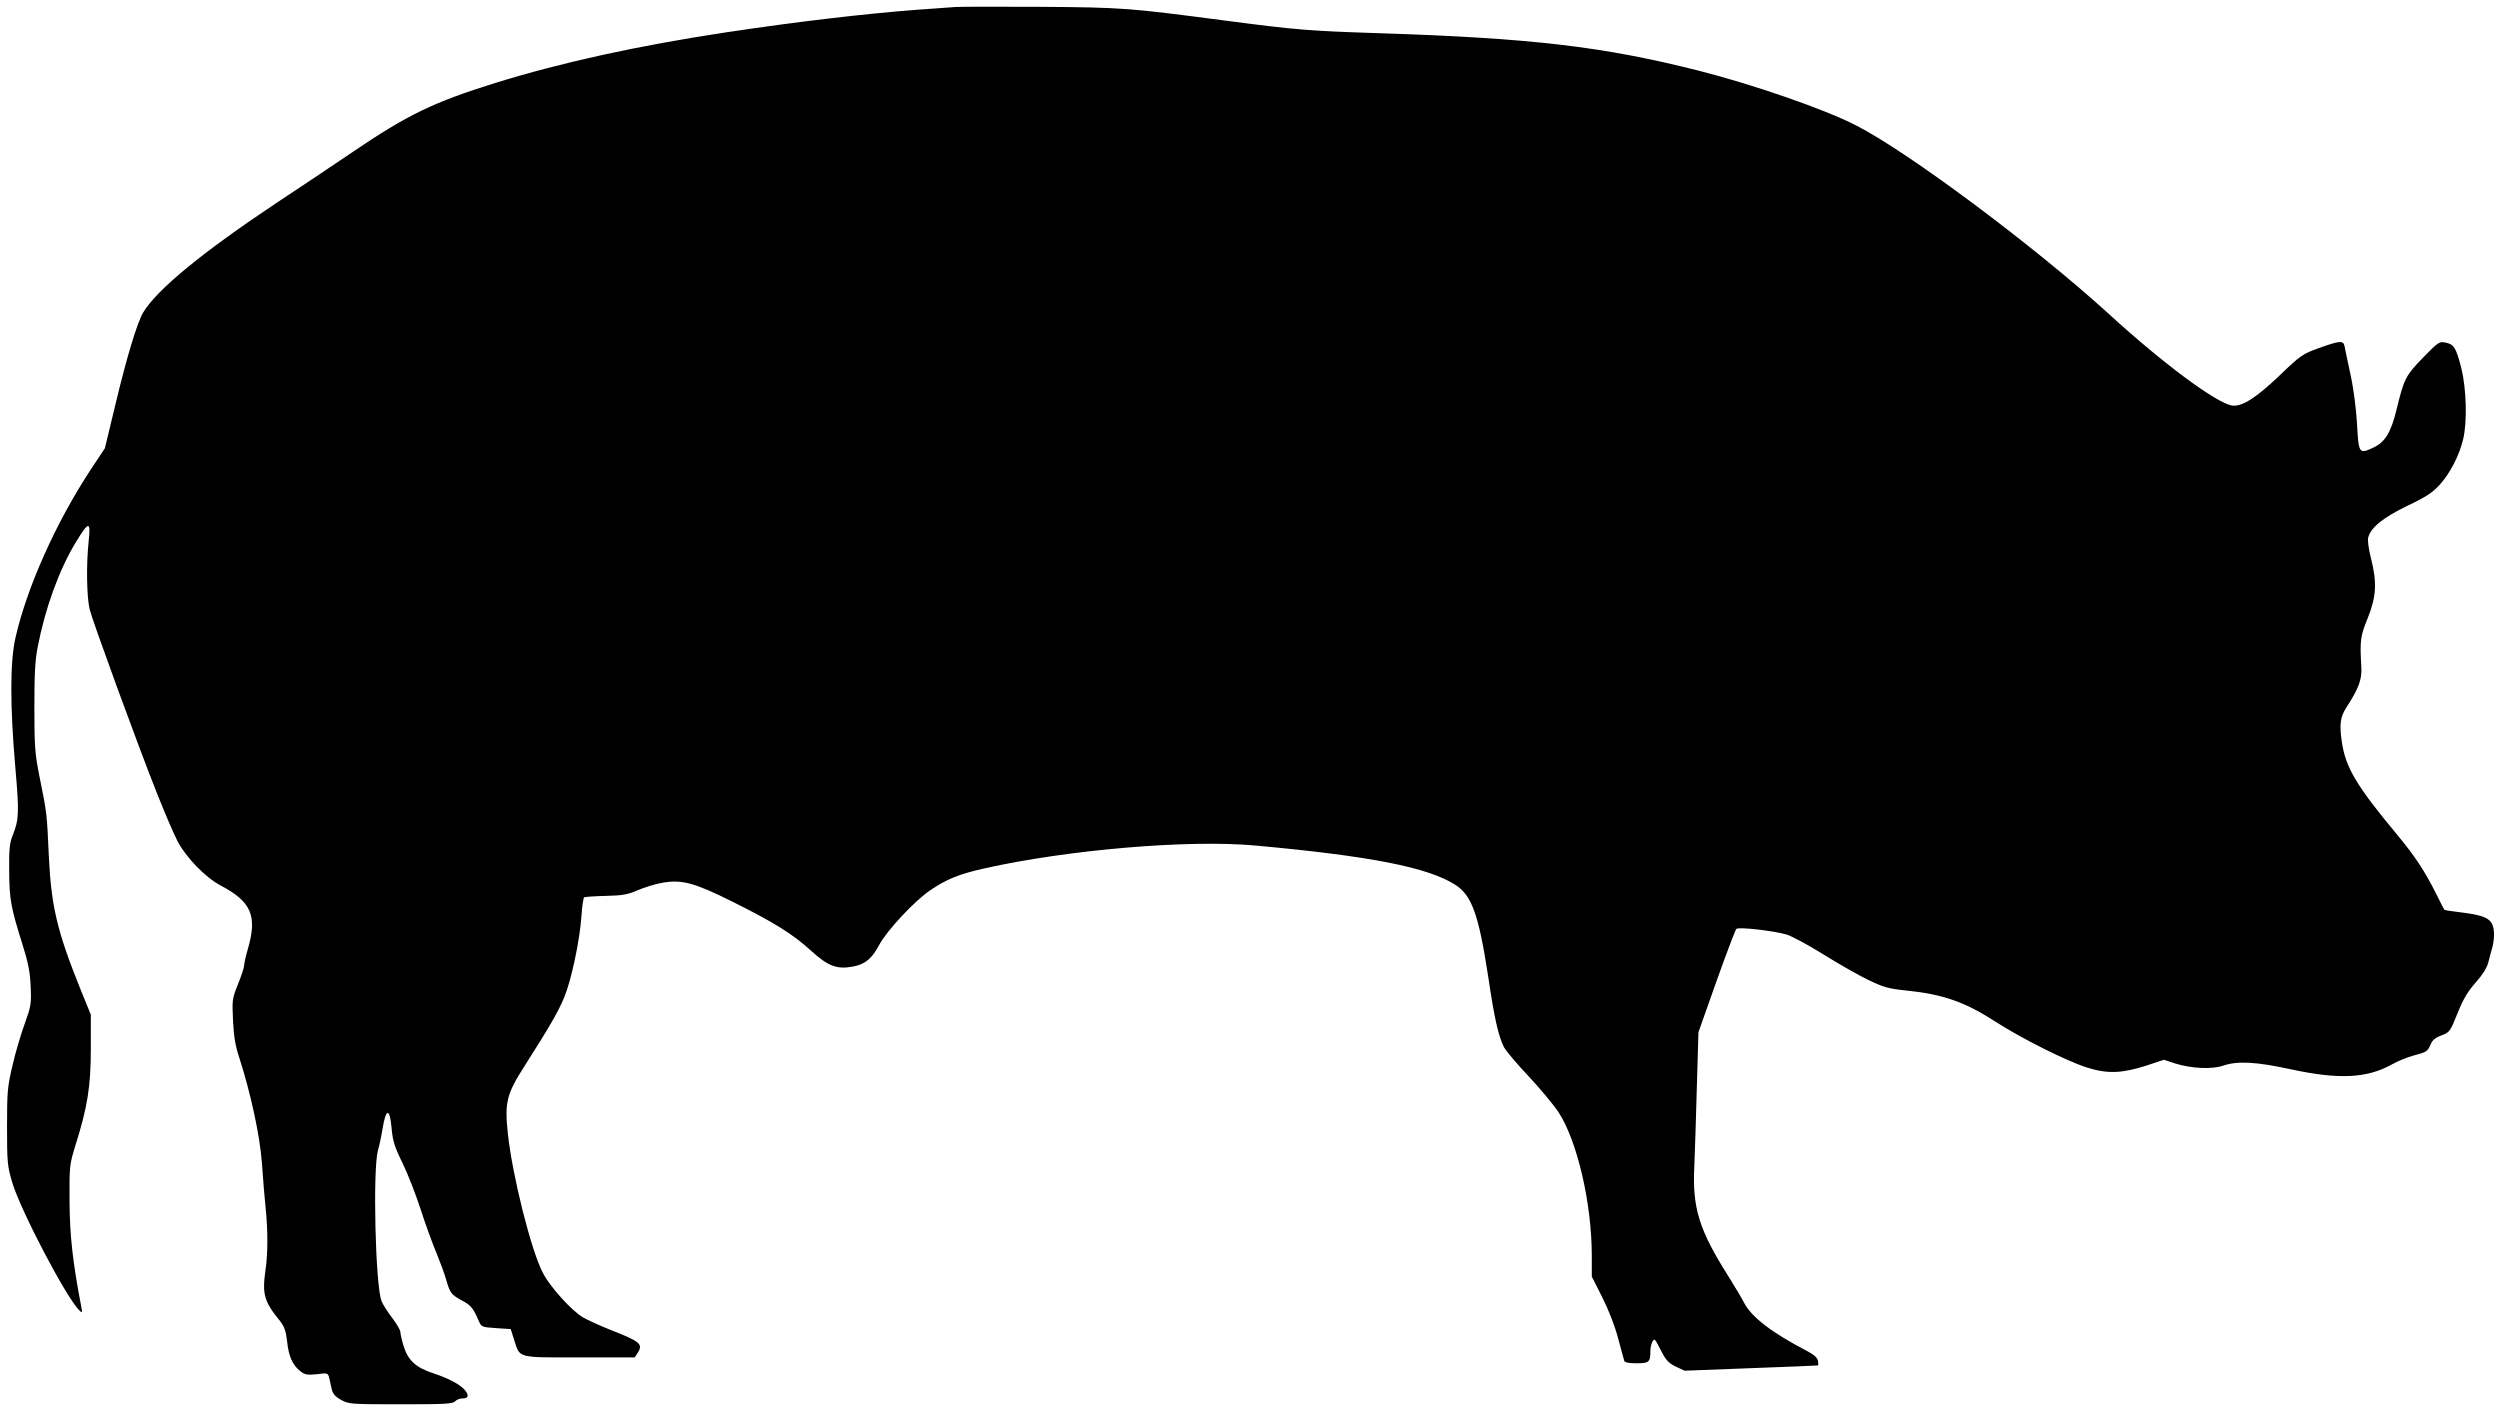 <?xml version="1.0" standalone="no"?>
<!DOCTYPE svg PUBLIC "-//W3C//DTD SVG 20010904//EN"
 "http://www.w3.org/TR/2001/REC-SVG-20010904/DTD/svg10.dtd">
<svg version="1.0" xmlns="http://www.w3.org/2000/svg"
 width="1280pt" height="722pt" viewBox="0 0 1280 722"
 preserveAspectRatio="xMidYMid meet">
<g transform="translate(0,722) scale(0.1,-0.1)"
fill="#000000" stroke="none">
<path d="M4890 7184 c-25 -2 -112 -8 -195 -14 -264 -20 -608 -60 -980 -116
-449 -68 -838 -153 -1180 -259 -314 -98 -448 -162 -729 -353 -111 -75 -287
-193 -392 -262 -378 -252 -610 -442 -681 -560 -30 -51 -83 -223 -143 -475
l-53 -220 -73 -110 c-179 -273 -326 -602 -385 -861 -28 -126 -28 -347 0 -670
20 -228 18 -260 -15 -344 -15 -36 -18 -72 -17 -180 1 -146 9 -188 68 -375 29
-93 39 -141 42 -215 4 -89 2 -101 -30 -190 -19 -52 -48 -149 -63 -215 -26
-110 -28 -136 -28 -315 0 -182 2 -201 27 -285 43 -144 278 -592 344 -655 14
-14 15 -12 9 20 -44 229 -59 365 -60 540 -1 180 0 187 30 285 62 197 79 302
79 495 l0 175 -57 140 c-116 289 -146 418 -158 672 -10 219 -9 216 -48 408
-23 115 -26 155 -26 350 0 170 3 241 17 312 38 198 109 395 196 538 66 108 76
109 65 4 -13 -121 -10 -285 5 -349 16 -63 246 -694 346 -945 37 -93 83 -201
103 -240 44 -85 144 -188 222 -229 156 -82 188 -155 140 -321 -11 -38 -20 -78
-20 -88 0 -10 -14 -53 -31 -95 -30 -74 -31 -81 -26 -187 4 -81 12 -131 32
-190 58 -180 105 -395 116 -539 5 -78 14 -181 19 -231 12 -117 12 -233 -1
-320 -17 -121 -7 -159 75 -259 22 -28 30 -51 36 -104 8 -77 28 -121 67 -152
24 -19 36 -21 85 -16 57 7 57 7 64 -21 3 -15 9 -41 13 -58 5 -21 19 -37 47
-52 38 -22 48 -23 305 -23 225 0 268 2 279 15 7 8 23 15 36 15 31 0 36 12 18
38 -21 30 -86 65 -169 92 -87 29 -127 66 -149 140 -9 29 -16 61 -16 70 0 9
-18 41 -41 71 -23 30 -48 69 -55 86 -32 74 -46 674 -19 773 9 30 19 81 24 112
17 106 37 106 46 1 6 -65 15 -95 56 -178 27 -55 68 -161 92 -235 24 -74 60
-174 80 -221 19 -47 43 -110 51 -140 21 -72 26 -77 82 -108 46 -25 57 -38 86
-106 13 -29 16 -30 88 -35 l75 -5 17 -54 c31 -96 11 -91 334 -91 l284 0 15 24
c29 44 12 58 -137 116 -55 22 -119 51 -143 65 -57 33 -166 153 -204 225 -61
113 -159 506 -181 718 -17 159 -6 201 87 346 131 206 170 274 202 350 36 87
79 288 88 415 3 51 10 94 14 97 5 2 55 6 111 7 86 2 113 7 163 29 33 14 89 32
125 38 101 18 164 1 359 -96 213 -106 310 -166 405 -253 86 -78 131 -95 212
-80 64 12 98 40 136 112 40 74 180 224 261 279 84 57 148 83 278 112 429 96
1045 148 1385 117 593 -54 885 -112 1025 -201 85 -55 120 -152 169 -473 32
-216 52 -301 80 -358 11 -20 67 -87 126 -149 59 -63 128 -146 154 -185 96
-148 170 -467 170 -735 l0 -106 53 -105 c32 -63 65 -147 81 -209 16 -58 30
-111 32 -117 2 -9 24 -13 63 -13 64 0 71 6 71 63 0 32 15 66 24 56 3 -2 18
-29 33 -59 22 -44 38 -60 73 -77 l45 -21 340 13 c187 7 341 13 343 14 2 1 2
11 0 23 -2 16 -20 32 -58 52 -179 93 -283 173 -321 247 -10 20 -46 81 -80 135
-150 237 -185 350 -174 564 3 74 9 259 13 410 l8 275 92 260 c51 143 97 264
102 269 11 11 190 -9 258 -29 26 -8 110 -53 187 -101 77 -48 180 -107 230
-131 79 -38 105 -45 191 -54 192 -19 305 -59 464 -162 132 -85 364 -201 466
-233 105 -33 179 -30 306 11 l87 29 58 -19 c84 -26 188 -31 246 -11 74 25 168
20 347 -19 246 -53 390 -46 518 26 29 16 77 36 107 44 69 18 74 21 90 58 9 22
25 35 56 46 41 16 44 19 82 114 29 73 53 112 93 157 34 38 57 75 64 102 6 24
15 59 21 78 13 52 11 103 -6 127 -19 27 -58 40 -158 52 -43 5 -80 11 -82 13
-1 1 -20 37 -40 78 -61 122 -110 196 -203 308 -208 250 -263 343 -282 475 -13
89 -8 127 25 177 62 96 79 143 75 205 -8 137 -5 158 33 251 44 110 48 182 16
307 -11 44 -18 91 -14 104 13 52 75 102 200 163 99 47 130 68 168 110 52 58
98 147 118 230 22 89 17 260 -9 365 -27 105 -38 123 -82 131 -30 7 -37 2 -115
-78 -89 -92 -96 -107 -134 -262 -28 -117 -58 -168 -116 -196 -77 -37 -79 -34
-87 120 -5 81 -18 183 -34 255 -14 66 -28 130 -30 143 -6 30 -25 28 -131 -10
-83 -30 -94 -37 -198 -137 -126 -121 -199 -166 -249 -157 -83 16 -354 217
-627 467 -377 344 -1026 829 -1296 967 -161 83 -529 210 -809 281 -487 123
-855 166 -1633 191 -362 12 -417 16 -791 65 -489 64 -519 67 -940 70 -217 1
-415 1 -440 -1z"/>
</g>
</svg>
